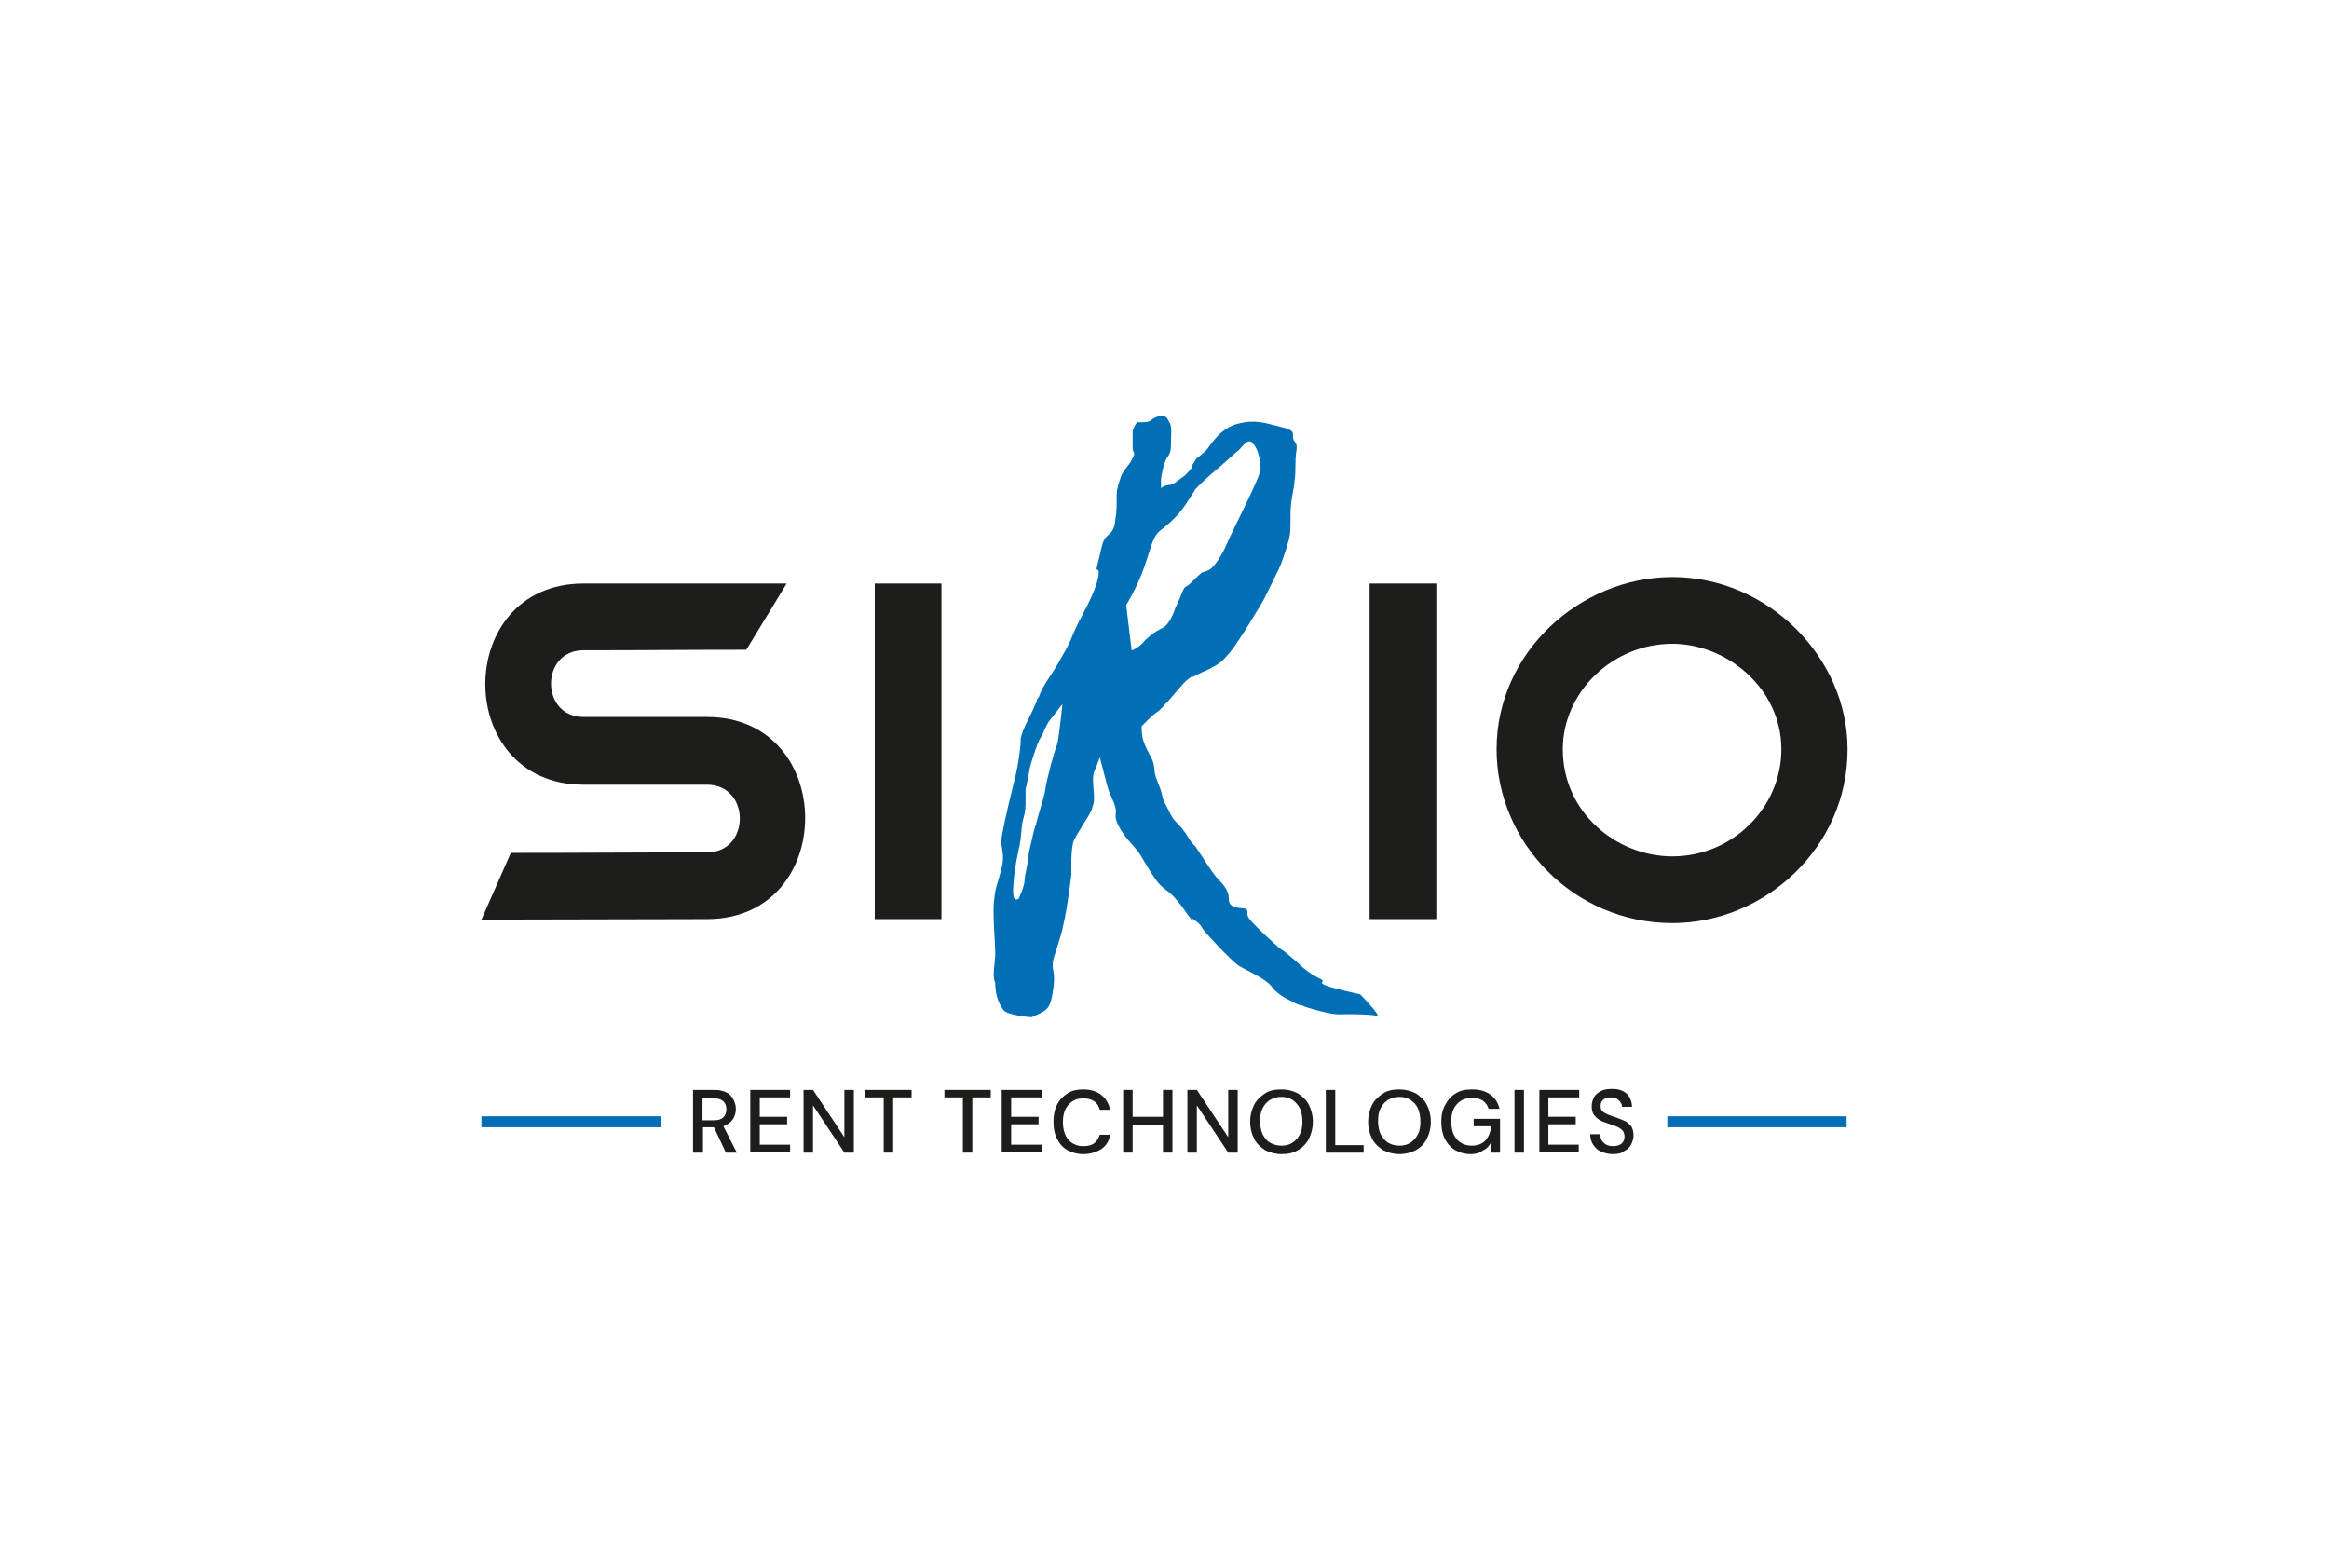<?xml version="1.0" encoding="utf-8"?>
<!-- Generator: Adobe Illustrator 28.0.0, SVG Export Plug-In . SVG Version: 6.00 Build 0)  -->
<svg version="1.1" id="Livello_1" xmlns="http://www.w3.org/2000/svg" xmlns:xlink="http://www.w3.org/1999/xlink" x="0px" y="0px"
	 viewBox="0 0 467.8 315" style="enable-background:new 0 0 467.8 315;" xml:space="preserve">
<style type="text/css">
	.st0{fill:#006DB6;}
	.st1{fill:#1D1D1B;}
	.st2{fill:#006FB6;}
</style>
<g>
	<g>
		<rect x="96.7" y="224.2" class="st0" width="36" height="2.2"/>
		<rect x="334.9" y="224.2" class="st0" width="36" height="2.2"/>
	</g>
	<g>
		<g>
			<path class="st1" d="M139.2,231.5v-12.6h4.3c1,0,1.8,0.2,2.4,0.5c0.6,0.3,1.1,0.8,1.4,1.4c0.3,0.6,0.5,1.2,0.5,1.9
				c0,0.8-0.2,1.5-0.6,2.1c-0.4,0.6-1.1,1.1-1.9,1.4l2.7,5.3h-2.2l-2.4-5.1h-2.2v5.1H139.2z M141.1,225h2.3c0.9,0,1.5-0.2,1.9-0.6
				c0.4-0.4,0.6-1,0.6-1.6c0-0.7-0.2-1.2-0.6-1.6c-0.4-0.4-1-0.6-1.9-0.6h-2.3V225z"/>
			<path class="st1" d="M150.7,231.5v-12.6h8v1.5h-6.1v3.9h5.5v1.5h-5.5v4.1h6.1v1.5H150.7z"/>
			<path class="st1" d="M161.4,231.5v-12.6h1.9l6.3,9.5v-9.5h1.9v12.6h-1.9l-6.3-9.5v9.5H161.4z"/>
			<path class="st1" d="M177.5,231.5v-11.1h-3.7v-1.5h9.3v1.5h-3.7v11.1H177.5z"/>
			<path class="st1" d="M193.4,231.5v-11.1h-3.7v-1.5h9.3v1.5h-3.7v11.1H193.4z"/>
			<path class="st1" d="M201.2,231.5v-12.6h8v1.5h-6.1v3.9h5.5v1.5h-5.5v4.1h6.1v1.5H201.2z"/>
			<path class="st1" d="M217.6,231.8c-1.2,0-2.3-0.3-3.2-0.8c-0.9-0.5-1.6-1.3-2.1-2.3c-0.5-1-0.7-2.1-0.7-3.4
				c0-1.3,0.2-2.4,0.7-3.4s1.2-1.7,2.1-2.3c0.9-0.6,2-0.8,3.2-0.8c1.5,0,2.7,0.4,3.6,1.1c0.9,0.7,1.5,1.7,1.8,3h-2.1
				c-0.2-0.7-0.5-1.3-1.1-1.7s-1.3-0.6-2.2-0.6c-1.3,0-2.2,0.4-3,1.3s-1.1,2-1.1,3.5c0,1.5,0.4,2.7,1.1,3.5s1.7,1.3,3,1.3
				c0.9,0,1.7-0.2,2.2-0.6c0.5-0.4,0.9-1,1.1-1.7h2.1c-0.2,1.2-0.8,2.2-1.8,2.9C220.2,231.4,219,231.8,217.6,231.8z"/>
			<path class="st1" d="M225.6,231.5v-12.6h1.9v5.4h6.1v-5.4h1.9v12.6h-1.9v-5.6h-6.1v5.6H225.6z"/>
			<path class="st1" d="M238.5,231.5v-12.6h1.9l6.3,9.5v-9.5h1.9v12.6h-1.9l-6.3-9.5v9.5H238.5z"/>
			<path class="st1" d="M257.4,231.8c-1.2,0-2.3-0.3-3.3-0.8c-0.9-0.6-1.7-1.3-2.2-2.3c-0.5-1-0.8-2.1-0.8-3.4s0.3-2.4,0.8-3.4
				s1.3-1.7,2.2-2.3c0.9-0.6,2-0.8,3.3-0.8s2.3,0.3,3.3,0.8c0.9,0.6,1.7,1.3,2.2,2.3s0.8,2.1,0.8,3.4s-0.3,2.4-0.8,3.4
				c-0.5,1-1.2,1.7-2.2,2.3S258.7,231.8,257.4,231.8z M257.4,230.1c0.9,0,1.6-0.2,2.2-0.6c0.6-0.4,1.1-0.9,1.5-1.7
				c0.4-0.7,0.5-1.6,0.5-2.6s-0.2-1.9-0.5-2.6c-0.4-0.7-0.9-1.3-1.5-1.7c-0.6-0.4-1.4-0.6-2.2-0.6c-0.9,0-1.6,0.2-2.3,0.6
				c-0.6,0.4-1.1,0.9-1.5,1.7s-0.5,1.6-0.5,2.6s0.2,1.9,0.5,2.6c0.4,0.7,0.8,1.3,1.5,1.7C255.8,229.9,256.6,230.1,257.4,230.1z"/>
			<path class="st1" d="M266.3,231.5v-12.6h1.9V230h5.7v1.5H266.3z"/>
			<path class="st1" d="M281.1,231.8c-1.2,0-2.3-0.3-3.3-0.8c-0.9-0.6-1.7-1.3-2.2-2.3c-0.5-1-0.8-2.1-0.8-3.4s0.3-2.4,0.8-3.4
				c0.5-1,1.3-1.7,2.2-2.3c0.9-0.6,2-0.8,3.3-0.8c1.2,0,2.3,0.3,3.3,0.8c0.9,0.6,1.7,1.3,2.2,2.3c0.5,1,0.8,2.1,0.8,3.4
				s-0.3,2.4-0.8,3.4c-0.5,1-1.2,1.7-2.2,2.3C283.4,231.5,282.3,231.8,281.1,231.8z M281.1,230.1c0.9,0,1.6-0.2,2.2-0.6
				c0.6-0.4,1.1-0.9,1.5-1.7c0.4-0.7,0.5-1.6,0.5-2.6s-0.2-1.9-0.5-2.6s-0.9-1.3-1.5-1.7c-0.6-0.4-1.4-0.6-2.2-0.6s-1.6,0.2-2.3,0.6
				c-0.6,0.4-1.1,0.9-1.5,1.7c-0.4,0.7-0.5,1.6-0.5,2.6s0.2,1.9,0.5,2.6c0.4,0.7,0.9,1.3,1.5,1.7
				C279.5,229.9,280.2,230.1,281.1,230.1z"/>
			<path class="st1" d="M295.4,231.8c-1.2,0-2.2-0.3-3.1-0.8c-0.9-0.5-1.6-1.3-2.1-2.3c-0.5-1-0.7-2.1-0.7-3.4
				c0-1.3,0.2-2.4,0.8-3.4c0.5-1,1.2-1.8,2.1-2.3c0.9-0.6,2-0.8,3.3-0.8c1.4,0,2.6,0.3,3.6,1c1,0.7,1.6,1.7,1.9,2.9H299
				c-0.2-0.7-0.6-1.2-1.1-1.6c-0.6-0.4-1.3-0.6-2.2-0.6c-1.3,0-2.3,0.4-3.1,1.3s-1.1,2-1.1,3.5c0,1.5,0.4,2.7,1.1,3.5
				c0.7,0.8,1.7,1.3,3,1.3c1.2,0,2.2-0.4,2.8-1.1c0.6-0.7,1-1.6,1.1-2.8H296v-1.5h5.3v6.8h-1.7l-0.2-1.9c-0.4,0.7-0.9,1.2-1.6,1.5
				C297.2,231.6,296.4,231.8,295.4,231.8z"/>
			<path class="st1" d="M304.2,231.5v-12.6h1.9v12.6H304.2z"/>
			<path class="st1" d="M309.2,231.5v-12.6h8v1.5H311v3.9h5.5v1.5H311v4.1h6.1v1.5H309.2z"/>
			<path class="st1" d="M324,231.8c-0.9,0-1.7-0.2-2.4-0.5c-0.7-0.3-1.2-0.8-1.6-1.4c-0.4-0.6-0.6-1.3-0.6-2.1h2
				c0,0.7,0.2,1.2,0.7,1.7c0.5,0.5,1.1,0.7,1.9,0.7c0.7,0,1.3-0.2,1.7-0.5c0.4-0.4,0.6-0.8,0.6-1.4c0-0.4-0.1-0.8-0.3-1.1
				c-0.2-0.3-0.5-0.5-0.8-0.7s-0.7-0.3-1.2-0.5s-0.9-0.3-1.4-0.5c-1-0.3-1.7-0.7-2.2-1.3c-0.5-0.5-0.7-1.2-0.7-2
				c0-0.7,0.2-1.3,0.5-1.9c0.3-0.5,0.8-0.9,1.4-1.2s1.3-0.4,2.2-0.4c0.8,0,1.5,0.1,2.1,0.4c0.6,0.3,1.1,0.7,1.4,1.3
				c0.3,0.5,0.5,1.2,0.5,1.9h-2c0-0.3-0.1-0.6-0.3-0.9c-0.2-0.3-0.4-0.5-0.7-0.7c-0.3-0.2-0.7-0.3-1.2-0.3c-0.6,0-1.1,0.1-1.5,0.4
				c-0.4,0.3-0.6,0.7-0.6,1.3c0,0.5,0.1,0.9,0.4,1.1c0.3,0.3,0.7,0.5,1.2,0.7c0.5,0.2,1.1,0.4,1.7,0.6c0.6,0.2,1.2,0.5,1.7,0.7
				c0.5,0.3,0.9,0.7,1.2,1.1c0.3,0.5,0.4,1.1,0.4,1.8c0,0.6-0.2,1.2-0.5,1.8s-0.8,1-1.4,1.3C325.8,231.6,325,231.8,324,231.8z"/>
		</g>
	</g>
	<g>
		<path class="st2" d="M273.2,199.7c0,0-5.7-1.2-7.2-1.9c-1.4-0.7,0.8-0.5-1.2-1.4c-1.8-0.9-3.2-2.1-4.1-3c-1.1-0.9-2-1.8-3-2.5
			c-1.1-0.7-0.7-0.5-2.5-2.1c-2-1.8-3.4-3.2-4.3-4.3c-0.9-1.2,0.5-2-1.6-2.1c-2-0.2-2.5-0.7-2.5-2.1c0-1.4-1.1-2.7-2.1-3.7
			c-1.2-1.2-3.2-4.6-4.6-6.6c-0.2-0.2-0.4-0.4-0.7-0.7c-0.7-1-1.1-1.8-1.9-2.8c-1.1-1.4-1.6-1.4-2.5-3.2c-0.9-1.8-1.4-2.5-1.6-3.7
			c-0.2-1.1-1.2-3.2-1.4-4.1c-0.2-0.9,0-2-0.9-3.6c-0.9-1.6-1.4-2.8-1.6-3.7c-0.2-0.9-0.2-2.3-0.2-2.3s2.1-2.3,3-2.8
			s3.9-4.1,3.9-4.1c0.7-0.7,1.6-2.1,3-3c0.2-0.2,0.2-0.2,0.4-0.2v0.2c1.4-0.9,3-1.4,3.6-1.8c0.7-0.5,1.6-0.5,3.7-3
			c2.1-2.5,6.9-10.7,6.9-10.7s2.3-4.6,3-6.1c0.7-1.4,2-5.3,2.3-7.1c0.2-1.8,0-3.7,0.2-5.9c0.2-2.1,0.7-3.7,0.7-4.6
			c0-0.9,0.2-0.2,0.2-3.6c0-3.2,0.7-3.4-0.2-4.6c-0.9-1.2,0.9-2-2.5-2.8c-3.6-0.9-5.3-1.6-8.9-0.7c-3.4,0.9-5.2,3.9-6.2,5.2
			c-1.1,1.1-2.1,1.8-2.1,1.8s-0.4,0.7-0.9,1.4v0.4c-0.5,0.7-1.4,1.6-1.4,1.6l-2.5,1.8c0,0-2.3,0.2-2.3,0.9v-1.8
			c0-0.7,0.5-3.2,1.1-4.3c0.7-0.9,0.9-1.6,0.9-2.8s0.2-3.6-0.2-4.3c-0.5-0.7-0.5-1.4-1.4-1.4c-0.9,0-1.2,0-2,0.5
			c-0.7,0.5-0.9,0.7-2.1,0.7h-1.1c0,0-0.9,1.1-0.9,2.1v2.8c0,1.6,0.7,0.9,0,2.3c-0.7,1.4-0.7,1.1-1.4,2.1c-0.7,0.9-0.9,1.4-1.1,2.1
			c-0.2,0.7-0.7,1.8-0.7,3.2s0,3.6-0.2,4.4c-0.2,0.9,0,1.6-0.7,2.8c-0.7,1.1-1.6,0.9-2.1,3.2l-1.1,4.6c0,0,1.1-0.5,0,3
			c-1.1,3.4-3.4,6.9-4.6,9.8c-1.1,2.8-1.4,3-3,5.9c-1.6,2.8-3.2,4.6-3.9,6.8c-0.2,0.4-0.4,0.4-0.4,0.5c-0.2,0.9,0.2-0.2-0.5,1.4
			c-0.7,1.8-2.8,5.2-2.8,6.9c0,2-0.7,5.7-0.9,6.6c-0.2,0.9-3.2,12.6-3,14.1c0.2,1.4,0.7,2.8,0,5.3c-0.7,2.7-1.2,3.6-1.4,5.9
			c-0.4,2.3,0.2,8.7,0.2,10.9c0,2.1-0.7,4.4,0,5.9c0,3,1,4.5,1.6,5.4c0.7,1.1,5.3,1.5,5.7,1.5c0,0,1.6-0.7,1.9-0.9
			c1.4-0.7,2-1.2,2.5-5.2c0.5-3.9-0.9-3.3,0.4-6.9c1.1-3.6,1.1-3.2,1.8-6.6c0.7-3.2,1.4-9.1,1.4-9.1s-0.2-5.3,0.5-6.8
			c0.7-1.4,0.9-1.6,2.1-3.6c1.1-1.8,1.4-2.1,1.8-3.7c0.5-1.6-0.5-4.8,0.2-6.6c0.7-1.6,1.1-2.8,1.1-2.8s1.2,4.6,1.6,6.1
			c0.4,1.4,1.4,3,1.6,4.3c0.2,1.1-0.5,1.4,0.7,3.6c1.1,2.1,3,3.9,3.7,4.8c0.7,0.9,2.5,4.3,3.9,6.1c1.4,1.8,2.1,1.6,3.9,3.7
			c1.8,2.1,1.6,2.3,2.8,3.7c0.2,0.2,0.2,0.4,0.4,0.4v-0.1c0,0,0,0,0,0l0-0.2c0.8,0.6,1.5,0.9,2.1,2.1c0.9,1.2,5.3,5.9,7.1,7.3
			c2,1.2,5.2,2.5,6.6,4.1c1.2,1.6,2.5,2.3,4.3,3.2c2,1.1,1.4,0.4,2.5,1c1.2,0.4,4.1,1.2,5.5,1.4c1.4,0.2,1.4,0.1,2.8,0.1
			c1.6,0,4.7,0,6.1,0.3C277.7,204.3,273.2,199.7,273.2,199.7z M212.3,149.6c-0.5,1.1-2.1,7.1-2.3,8.7c-0.2,1.5-0.9,3.6-1.3,5l0,0
			c0,0-0.2,0.7-0.4,1.4l0-0.1c0,0.1,0,0.1,0,0.2c-0.1,0.3-0.2,0.6-0.2,0.8c-0.1,0.2-0.2,0.4-0.5,1.5c-0.4,2.1-0.9,3.4-1.1,5.3
			c-0.2,2-0.7,3.4-0.7,4.4c0,1.2-1.2,3.7-1.2,3.7s-1.1,0.9-1.1-1.4c0-2.3,0.4-5.3,1.1-8.4c0.7-3,0.4-4.1,0.9-6.1
			c0.5-1.8,0.5-2.1,0.5-4.6c0-2.5,0-0.9,0.5-3.9s0.7-3,1.4-5.3c0.2-0.5,0.4-1.1,0.5-1.4c0.5-1.2,0.9-1.6,1.1-2.1
			c0.2-0.7,1.1-2.3,1.1-2.3l2.8-3.6C213.4,141.4,212.7,148.4,212.3,149.6z M227.3,130.6l-1.1-9.1c0,0,2.1-3.2,3.7-7.8
			c1.6-4.6,1.6-6.1,3.6-7.5c1.8-1.4,3.7-3.2,5.3-5.9c0.5-0.7,0.7-1.2,1.1-1.6v-0.2c0.8-0.9,1.4-1.5,3.4-3.3c3-2.5,4.4-3.9,5.3-4.6
			c0.9-0.7,2-2.8,3-1.6c1.1,1.1,1.6,3.4,1.6,5.2c0,1.6-6.1,13.2-6.9,15.3c-0.9,2.1-2.5,4.4-3.2,4.8c-0.7,0.5-1.8,0.7-1.8,0.7
			c0,0.2-0.2,0.2-0.7,0.7c-0.2,0.2-0.2,0.2-0.2,0.2c-0.2,0.2-0.2,0.2-0.2,0.2c-0.2,0.2-0.2,0.2-0.5,0.5l-0.2,0.2
			c-1.6,1.6-1.4,0.5-2.1,2.3c-0.7,1.8-1.1,2.5-1.4,3.2c-0.2,0.7-1.1,3-2.3,3.7c-1.2,0.7-1.6,0.7-3.6,2.5
			C228.5,130.4,227.3,130.6,227.3,130.6z"/>
		<g>
			<path class="st1" d="M149.9,130.5c-14.9,0-17.9,0.1-32.7,0.1c-8.7,0-8.7,13.4,0,13.4c8.4,0,16.5,0,24.8,0
				c26.3,0,26.3,40.6,0,40.6c-14.9,0-30.2,0.1-45.3,0.1l5.9-13.4c15.1,0,24.4-0.1,39.4-0.1c8.8,0,8.8-13.6,0-13.6
				c-8.3,0-16.4,0-24.8,0c-26.3,0-26.3-40.4,0-40.4c14.7,0,26.1,0,40.8,0L149.9,130.5z"/>
			<path class="st1" d="M189.1,117.2v67.4h-13.4v-67.4H189.1z"/>
			<path class="st1" d="M288.5,117.2v67.4h-13.4v-67.4H288.5z"/>
			<path class="st1" d="M371.1,150.5c0,19.7-16.6,34.9-35.2,34.9c-19.8,0-35.3-16.2-35.3-34.9c0-19.6,16.9-34.6,35.3-34.6
				C355.2,115.9,371.1,132.1,371.1,150.5z M313.9,150.5c0,12.7,10.8,21.5,22,21.5c12.1,0,21.9-9.8,21.9-21.5
				c0-12.3-11-21.2-21.9-21.2C323.9,129.3,313.9,139,313.9,150.5z"/>
		</g>
	</g>
</g>
</svg>
